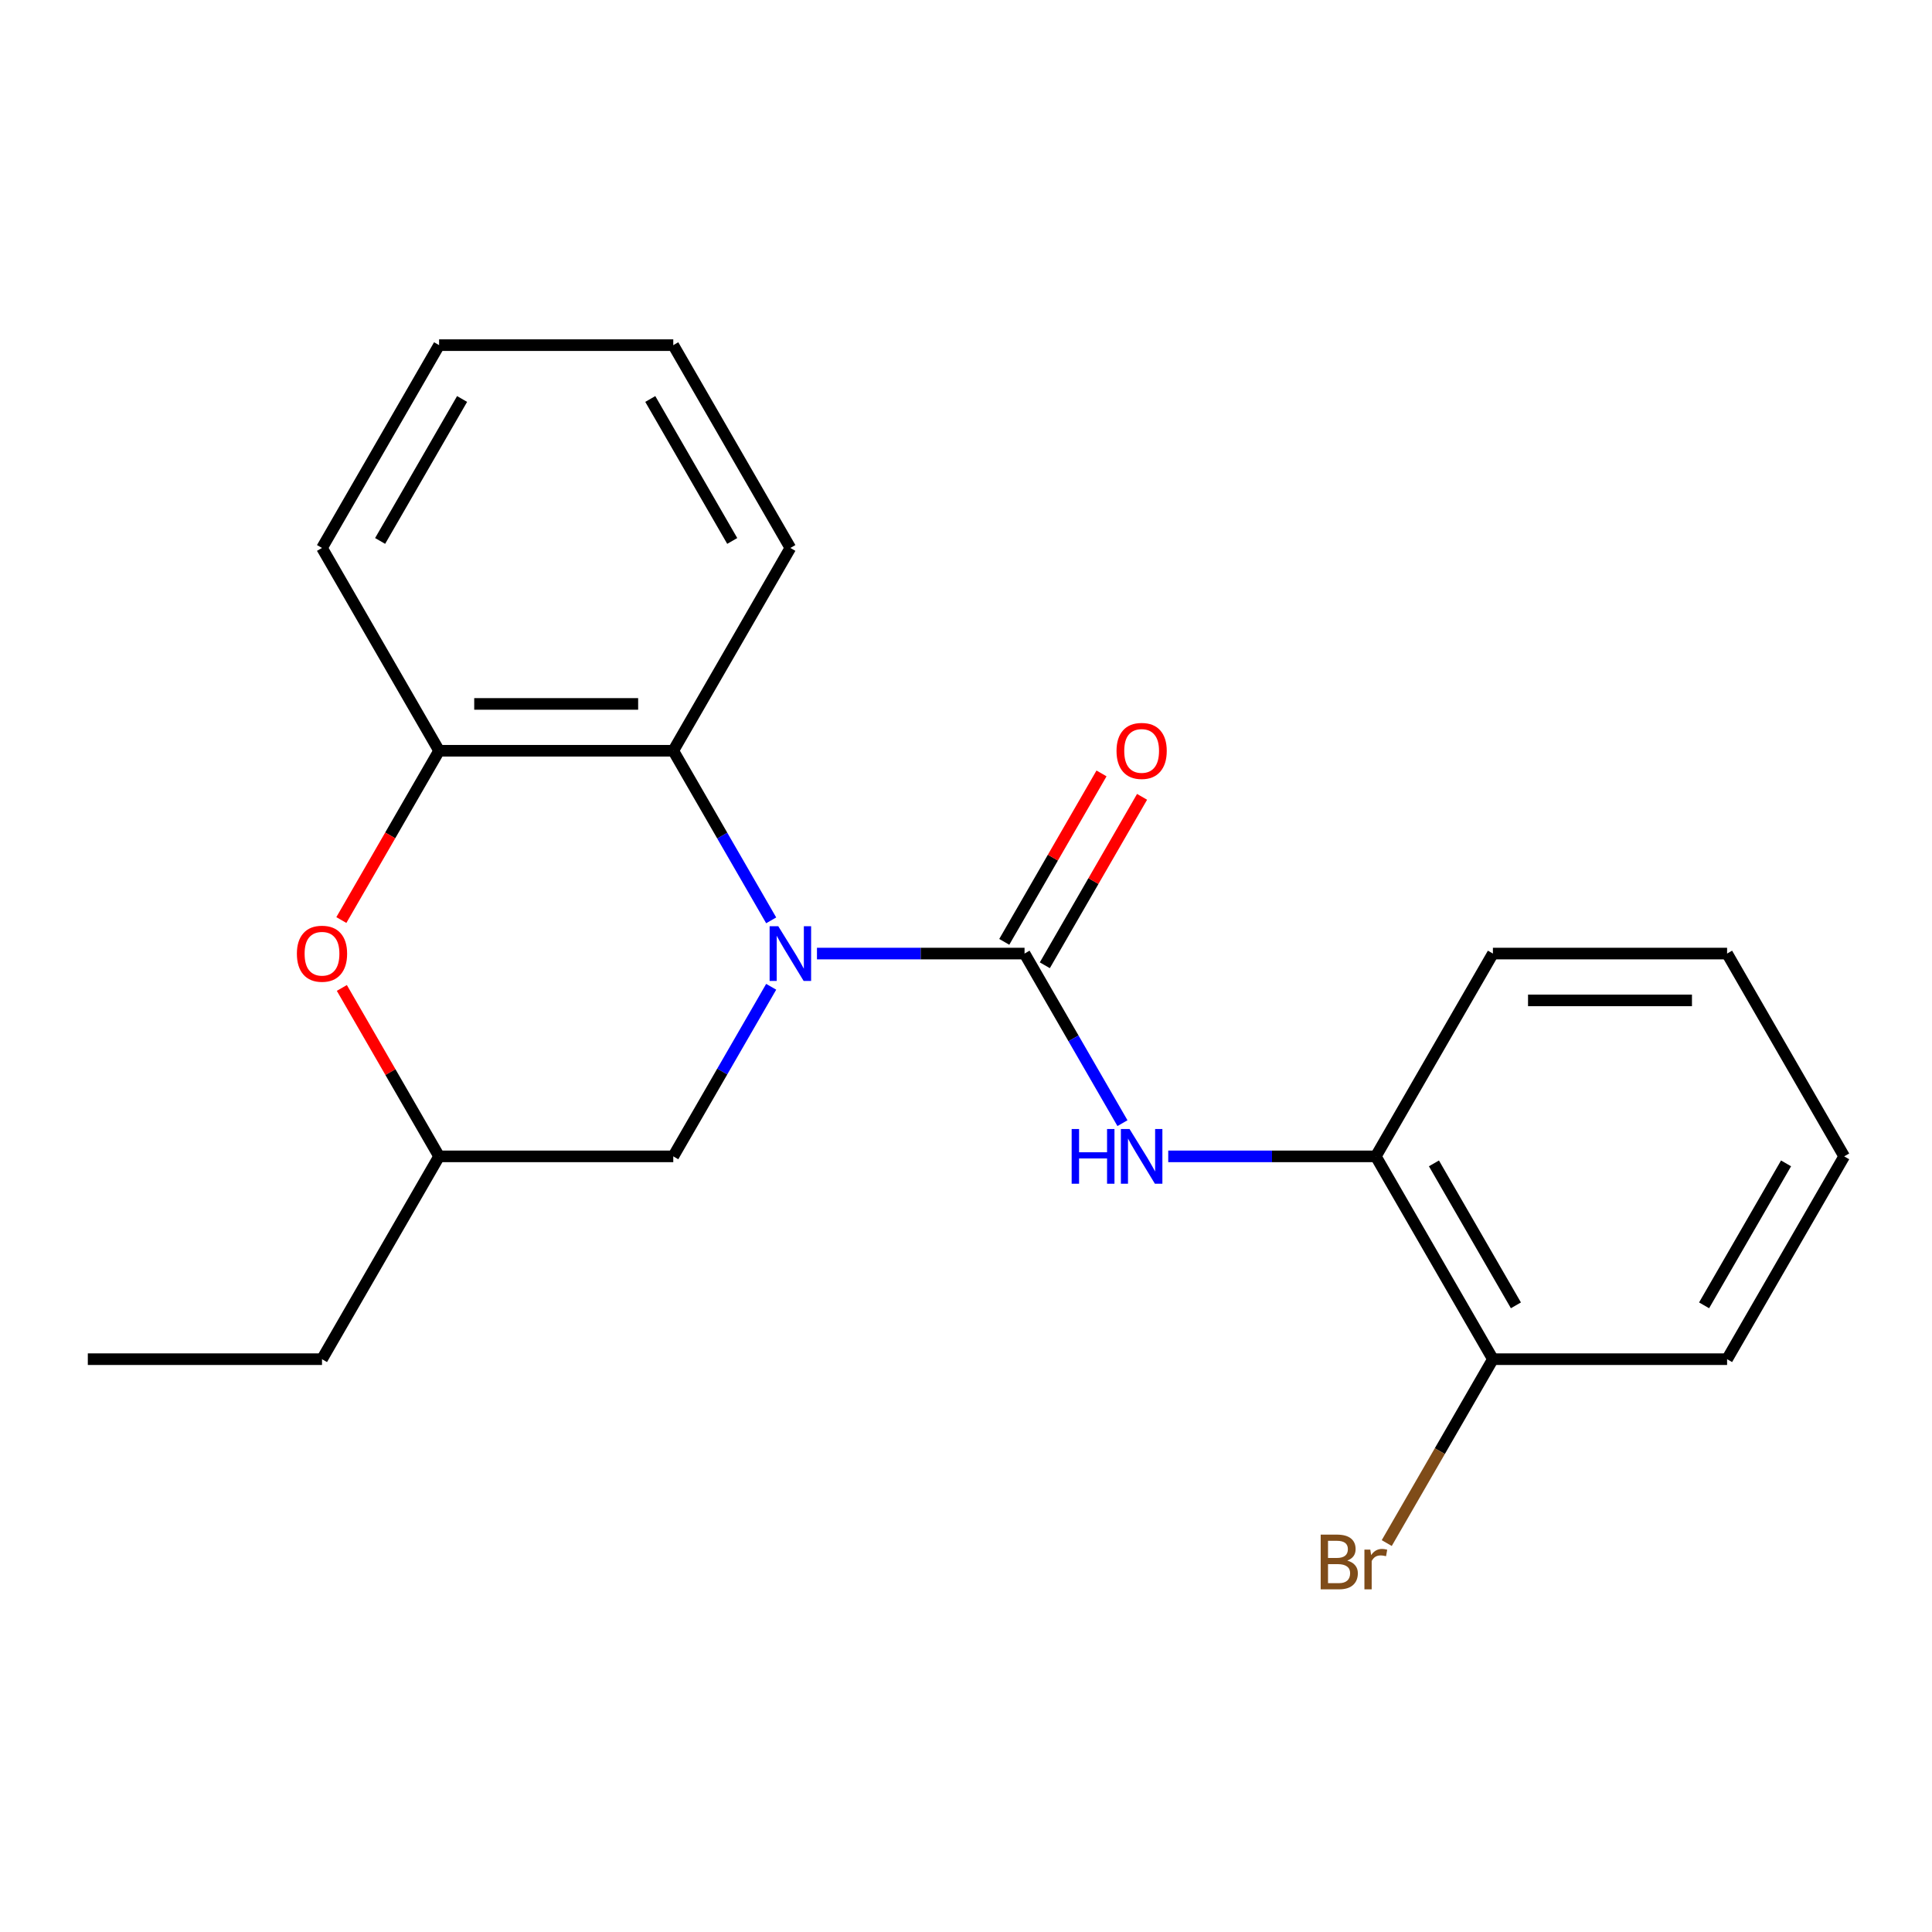 <?xml version='1.0' encoding='iso-8859-1'?>
<svg version='1.1' baseProfile='full'
              xmlns='http://www.w3.org/2000/svg'
                      xmlns:rdkit='http://www.rdkit.org/xml'
                      xmlns:xlink='http://www.w3.org/1999/xlink'
                  xml:space='preserve'
width='1000px' height='1000px' viewBox='0 0 1000 1000'>
<!-- END OF HEADER -->
<rect style='opacity:1.0;fill:#FFFFFF;stroke:none' width='1000' height='1000' x='0' y='0'> </rect>
<path class='bond-0' d='M 422.861,493.564 L 476.582,493.564' style='fill:none;fill-rule:evenodd;stroke:#0000FF;stroke-width:6px;stroke-linecap:butt;stroke-linejoin:miter;stroke-opacity:1' />
<path class='bond-0' d='M 476.582,493.564 L 530.303,493.564' style='fill:none;fill-rule:evenodd;stroke:#000000;stroke-width:6px;stroke-linecap:butt;stroke-linejoin:miter;stroke-opacity:1' />
<path class='bond-1' d='M 399.166,476.373 L 373.825,432.482' style='fill:none;fill-rule:evenodd;stroke:#0000FF;stroke-width:6px;stroke-linecap:butt;stroke-linejoin:miter;stroke-opacity:1' />
<path class='bond-1' d='M 373.825,432.482 L 348.485,388.591' style='fill:none;fill-rule:evenodd;stroke:#000000;stroke-width:6px;stroke-linecap:butt;stroke-linejoin:miter;stroke-opacity:1' />
<path class='bond-5' d='M 399.166,510.754 L 373.825,554.645' style='fill:none;fill-rule:evenodd;stroke:#0000FF;stroke-width:6px;stroke-linecap:butt;stroke-linejoin:miter;stroke-opacity:1' />
<path class='bond-5' d='M 373.825,554.645 L 348.485,598.536' style='fill:none;fill-rule:evenodd;stroke:#000000;stroke-width:6px;stroke-linecap:butt;stroke-linejoin:miter;stroke-opacity:1' />
<path class='bond-2' d='M 530.303,493.564 L 555.644,537.455' style='fill:none;fill-rule:evenodd;stroke:#000000;stroke-width:6px;stroke-linecap:butt;stroke-linejoin:miter;stroke-opacity:1' />
<path class='bond-2' d='M 555.644,537.455 L 580.984,581.346' style='fill:none;fill-rule:evenodd;stroke:#0000FF;stroke-width:6px;stroke-linecap:butt;stroke-linejoin:miter;stroke-opacity:1' />
<path class='bond-7' d='M 540.8,499.624 L 565.968,456.033' style='fill:none;fill-rule:evenodd;stroke:#000000;stroke-width:6px;stroke-linecap:butt;stroke-linejoin:miter;stroke-opacity:1' />
<path class='bond-7' d='M 565.968,456.033 L 591.135,412.442' style='fill:none;fill-rule:evenodd;stroke:#FF0000;stroke-width:6px;stroke-linecap:butt;stroke-linejoin:miter;stroke-opacity:1' />
<path class='bond-7' d='M 519.806,487.503 L 544.973,443.912' style='fill:none;fill-rule:evenodd;stroke:#000000;stroke-width:6px;stroke-linecap:butt;stroke-linejoin:miter;stroke-opacity:1' />
<path class='bond-7' d='M 544.973,443.912 L 570.141,400.321' style='fill:none;fill-rule:evenodd;stroke:#FF0000;stroke-width:6px;stroke-linecap:butt;stroke-linejoin:miter;stroke-opacity:1' />
<path class='bond-3' d='M 348.485,388.591 L 227.273,388.591' style='fill:none;fill-rule:evenodd;stroke:#000000;stroke-width:6px;stroke-linecap:butt;stroke-linejoin:miter;stroke-opacity:1' />
<path class='bond-3' d='M 330.303,364.348 L 245.455,364.348' style='fill:none;fill-rule:evenodd;stroke:#000000;stroke-width:6px;stroke-linecap:butt;stroke-linejoin:miter;stroke-opacity:1' />
<path class='bond-11' d='M 348.485,388.591 L 409.091,283.618' style='fill:none;fill-rule:evenodd;stroke:#000000;stroke-width:6px;stroke-linecap:butt;stroke-linejoin:miter;stroke-opacity:1' />
<path class='bond-6' d='M 604.679,598.536 L 658.4,598.536' style='fill:none;fill-rule:evenodd;stroke:#0000FF;stroke-width:6px;stroke-linecap:butt;stroke-linejoin:miter;stroke-opacity:1' />
<path class='bond-6' d='M 658.4,598.536 L 712.121,598.536' style='fill:none;fill-rule:evenodd;stroke:#000000;stroke-width:6px;stroke-linecap:butt;stroke-linejoin:miter;stroke-opacity:1' />
<path class='bond-12' d='M 227.273,388.591 L 166.667,283.618' style='fill:none;fill-rule:evenodd;stroke:#000000;stroke-width:6px;stroke-linecap:butt;stroke-linejoin:miter;stroke-opacity:1' />
<path class='bond-21' d='M 227.273,388.591 L 201.978,432.402' style='fill:none;fill-rule:evenodd;stroke:#000000;stroke-width:6px;stroke-linecap:butt;stroke-linejoin:miter;stroke-opacity:1' />
<path class='bond-21' d='M 201.978,432.402 L 176.684,476.213' style='fill:none;fill-rule:evenodd;stroke:#FF0000;stroke-width:6px;stroke-linecap:butt;stroke-linejoin:miter;stroke-opacity:1' />
<path class='bond-4' d='M 176.938,511.354 L 202.105,554.945' style='fill:none;fill-rule:evenodd;stroke:#FF0000;stroke-width:6px;stroke-linecap:butt;stroke-linejoin:miter;stroke-opacity:1' />
<path class='bond-4' d='M 202.105,554.945 L 227.273,598.536' style='fill:none;fill-rule:evenodd;stroke:#000000;stroke-width:6px;stroke-linecap:butt;stroke-linejoin:miter;stroke-opacity:1' />
<path class='bond-8' d='M 348.485,598.536 L 227.273,598.536' style='fill:none;fill-rule:evenodd;stroke:#000000;stroke-width:6px;stroke-linecap:butt;stroke-linejoin:miter;stroke-opacity:1' />
<path class='bond-9' d='M 712.121,598.536 L 772.727,703.509' style='fill:none;fill-rule:evenodd;stroke:#000000;stroke-width:6px;stroke-linecap:butt;stroke-linejoin:miter;stroke-opacity:1' />
<path class='bond-9' d='M 742.207,602.161 L 784.631,675.642' style='fill:none;fill-rule:evenodd;stroke:#000000;stroke-width:6px;stroke-linecap:butt;stroke-linejoin:miter;stroke-opacity:1' />
<path class='bond-13' d='M 712.121,598.536 L 772.727,493.564' style='fill:none;fill-rule:evenodd;stroke:#000000;stroke-width:6px;stroke-linecap:butt;stroke-linejoin:miter;stroke-opacity:1' />
<path class='bond-14' d='M 227.273,598.536 L 166.667,703.509' style='fill:none;fill-rule:evenodd;stroke:#000000;stroke-width:6px;stroke-linecap:butt;stroke-linejoin:miter;stroke-opacity:1' />
<path class='bond-10' d='M 772.727,703.509 L 745.25,751.1' style='fill:none;fill-rule:evenodd;stroke:#000000;stroke-width:6px;stroke-linecap:butt;stroke-linejoin:miter;stroke-opacity:1' />
<path class='bond-10' d='M 745.25,751.1 L 717.774,798.692' style='fill:none;fill-rule:evenodd;stroke:#7F4C19;stroke-width:6px;stroke-linecap:butt;stroke-linejoin:miter;stroke-opacity:1' />
<path class='bond-15' d='M 772.727,703.509 L 893.939,703.509' style='fill:none;fill-rule:evenodd;stroke:#000000;stroke-width:6px;stroke-linecap:butt;stroke-linejoin:miter;stroke-opacity:1' />
<path class='bond-16' d='M 409.091,283.618 L 348.485,178.645' style='fill:none;fill-rule:evenodd;stroke:#000000;stroke-width:6px;stroke-linecap:butt;stroke-linejoin:miter;stroke-opacity:1' />
<path class='bond-16' d='M 379.005,279.993 L 336.581,206.512' style='fill:none;fill-rule:evenodd;stroke:#000000;stroke-width:6px;stroke-linecap:butt;stroke-linejoin:miter;stroke-opacity:1' />
<path class='bond-22' d='M 166.667,283.618 L 227.273,178.645' style='fill:none;fill-rule:evenodd;stroke:#000000;stroke-width:6px;stroke-linecap:butt;stroke-linejoin:miter;stroke-opacity:1' />
<path class='bond-22' d='M 196.752,279.993 L 239.176,206.512' style='fill:none;fill-rule:evenodd;stroke:#000000;stroke-width:6px;stroke-linecap:butt;stroke-linejoin:miter;stroke-opacity:1' />
<path class='bond-19' d='M 772.727,493.564 L 893.939,493.564' style='fill:none;fill-rule:evenodd;stroke:#000000;stroke-width:6px;stroke-linecap:butt;stroke-linejoin:miter;stroke-opacity:1' />
<path class='bond-19' d='M 790.909,517.806 L 875.758,517.806' style='fill:none;fill-rule:evenodd;stroke:#000000;stroke-width:6px;stroke-linecap:butt;stroke-linejoin:miter;stroke-opacity:1' />
<path class='bond-17' d='M 166.667,703.509 L 45.455,703.509' style='fill:none;fill-rule:evenodd;stroke:#000000;stroke-width:6px;stroke-linecap:butt;stroke-linejoin:miter;stroke-opacity:1' />
<path class='bond-23' d='M 893.939,703.509 L 954.545,598.536' style='fill:none;fill-rule:evenodd;stroke:#000000;stroke-width:6px;stroke-linecap:butt;stroke-linejoin:miter;stroke-opacity:1' />
<path class='bond-23' d='M 882.036,675.642 L 924.46,602.161' style='fill:none;fill-rule:evenodd;stroke:#000000;stroke-width:6px;stroke-linecap:butt;stroke-linejoin:miter;stroke-opacity:1' />
<path class='bond-18' d='M 348.485,178.645 L 227.273,178.645' style='fill:none;fill-rule:evenodd;stroke:#000000;stroke-width:6px;stroke-linecap:butt;stroke-linejoin:miter;stroke-opacity:1' />
<path class='bond-20' d='M 893.939,493.564 L 954.545,598.536' style='fill:none;fill-rule:evenodd;stroke:#000000;stroke-width:6px;stroke-linecap:butt;stroke-linejoin:miter;stroke-opacity:1' />
<path  class='atom-0' d='M 402.831 479.404
L 412.111 494.404
Q 413.031 495.884, 414.511 498.564
Q 415.991 501.244, 416.071 501.404
L 416.071 479.404
L 419.831 479.404
L 419.831 507.724
L 415.951 507.724
L 405.991 491.324
Q 404.831 489.404, 403.591 487.204
Q 402.391 485.004, 402.031 484.324
L 402.031 507.724
L 398.351 507.724
L 398.351 479.404
L 402.831 479.404
' fill='#0000FF'/>
<path  class='atom-3' d='M 554.689 584.376
L 558.529 584.376
L 558.529 596.416
L 573.009 596.416
L 573.009 584.376
L 576.849 584.376
L 576.849 612.696
L 573.009 612.696
L 573.009 599.616
L 558.529 599.616
L 558.529 612.696
L 554.689 612.696
L 554.689 584.376
' fill='#0000FF'/>
<path  class='atom-3' d='M 584.649 584.376
L 593.929 599.376
Q 594.849 600.856, 596.329 603.536
Q 597.809 606.216, 597.889 606.376
L 597.889 584.376
L 601.649 584.376
L 601.649 612.696
L 597.769 612.696
L 587.809 596.296
Q 586.649 594.376, 585.409 592.176
Q 584.209 589.976, 583.849 589.296
L 583.849 612.696
L 580.169 612.696
L 580.169 584.376
L 584.649 584.376
' fill='#0000FF'/>
<path  class='atom-5' d='M 153.667 493.644
Q 153.667 486.844, 157.027 483.044
Q 160.387 479.244, 166.667 479.244
Q 172.947 479.244, 176.307 483.044
Q 179.667 486.844, 179.667 493.644
Q 179.667 500.524, 176.267 504.444
Q 172.867 508.324, 166.667 508.324
Q 160.427 508.324, 157.027 504.444
Q 153.667 500.564, 153.667 493.644
M 166.667 505.124
Q 170.987 505.124, 173.307 502.244
Q 175.667 499.324, 175.667 493.644
Q 175.667 488.084, 173.307 485.284
Q 170.987 482.444, 166.667 482.444
Q 162.347 482.444, 159.987 485.244
Q 157.667 488.044, 157.667 493.644
Q 157.667 499.364, 159.987 502.244
Q 162.347 505.124, 166.667 505.124
' fill='#FF0000'/>
<path  class='atom-8' d='M 577.909 388.671
Q 577.909 381.871, 581.269 378.071
Q 584.629 374.271, 590.909 374.271
Q 597.189 374.271, 600.549 378.071
Q 603.909 381.871, 603.909 388.671
Q 603.909 395.551, 600.509 399.471
Q 597.109 403.351, 590.909 403.351
Q 584.669 403.351, 581.269 399.471
Q 577.909 395.591, 577.909 388.671
M 590.909 400.151
Q 595.229 400.151, 597.549 397.271
Q 599.909 394.351, 599.909 388.671
Q 599.909 383.111, 597.549 380.311
Q 595.229 377.471, 590.909 377.471
Q 586.589 377.471, 584.229 380.271
Q 581.909 383.071, 581.909 388.671
Q 581.909 394.391, 584.229 397.271
Q 586.589 400.151, 590.909 400.151
' fill='#FF0000'/>
<path  class='atom-11' d='M 697.341 807.762
Q 700.061 808.522, 701.421 810.202
Q 702.821 811.842, 702.821 814.282
Q 702.821 818.202, 700.301 820.442
Q 697.821 822.642, 693.101 822.642
L 683.581 822.642
L 683.581 794.322
L 691.941 794.322
Q 696.781 794.322, 699.221 796.282
Q 701.661 798.242, 701.661 801.842
Q 701.661 806.122, 697.341 807.762
M 687.381 797.522
L 687.381 806.402
L 691.941 806.402
Q 694.741 806.402, 696.181 805.282
Q 697.661 804.122, 697.661 801.842
Q 697.661 797.522, 691.941 797.522
L 687.381 797.522
M 693.101 819.442
Q 695.861 819.442, 697.341 818.122
Q 698.821 816.802, 698.821 814.282
Q 698.821 811.962, 697.181 810.802
Q 695.581 809.602, 692.501 809.602
L 687.381 809.602
L 687.381 819.442
L 693.101 819.442
' fill='#7F4C19'/>
<path  class='atom-11' d='M 709.261 802.082
L 709.701 804.922
Q 711.861 801.722, 715.381 801.722
Q 716.501 801.722, 718.021 802.122
L 717.421 805.482
Q 715.701 805.082, 714.741 805.082
Q 713.061 805.082, 711.941 805.762
Q 710.861 806.402, 709.981 807.962
L 709.981 822.642
L 706.221 822.642
L 706.221 802.082
L 709.261 802.082
' fill='#7F4C19'/>
</svg>
